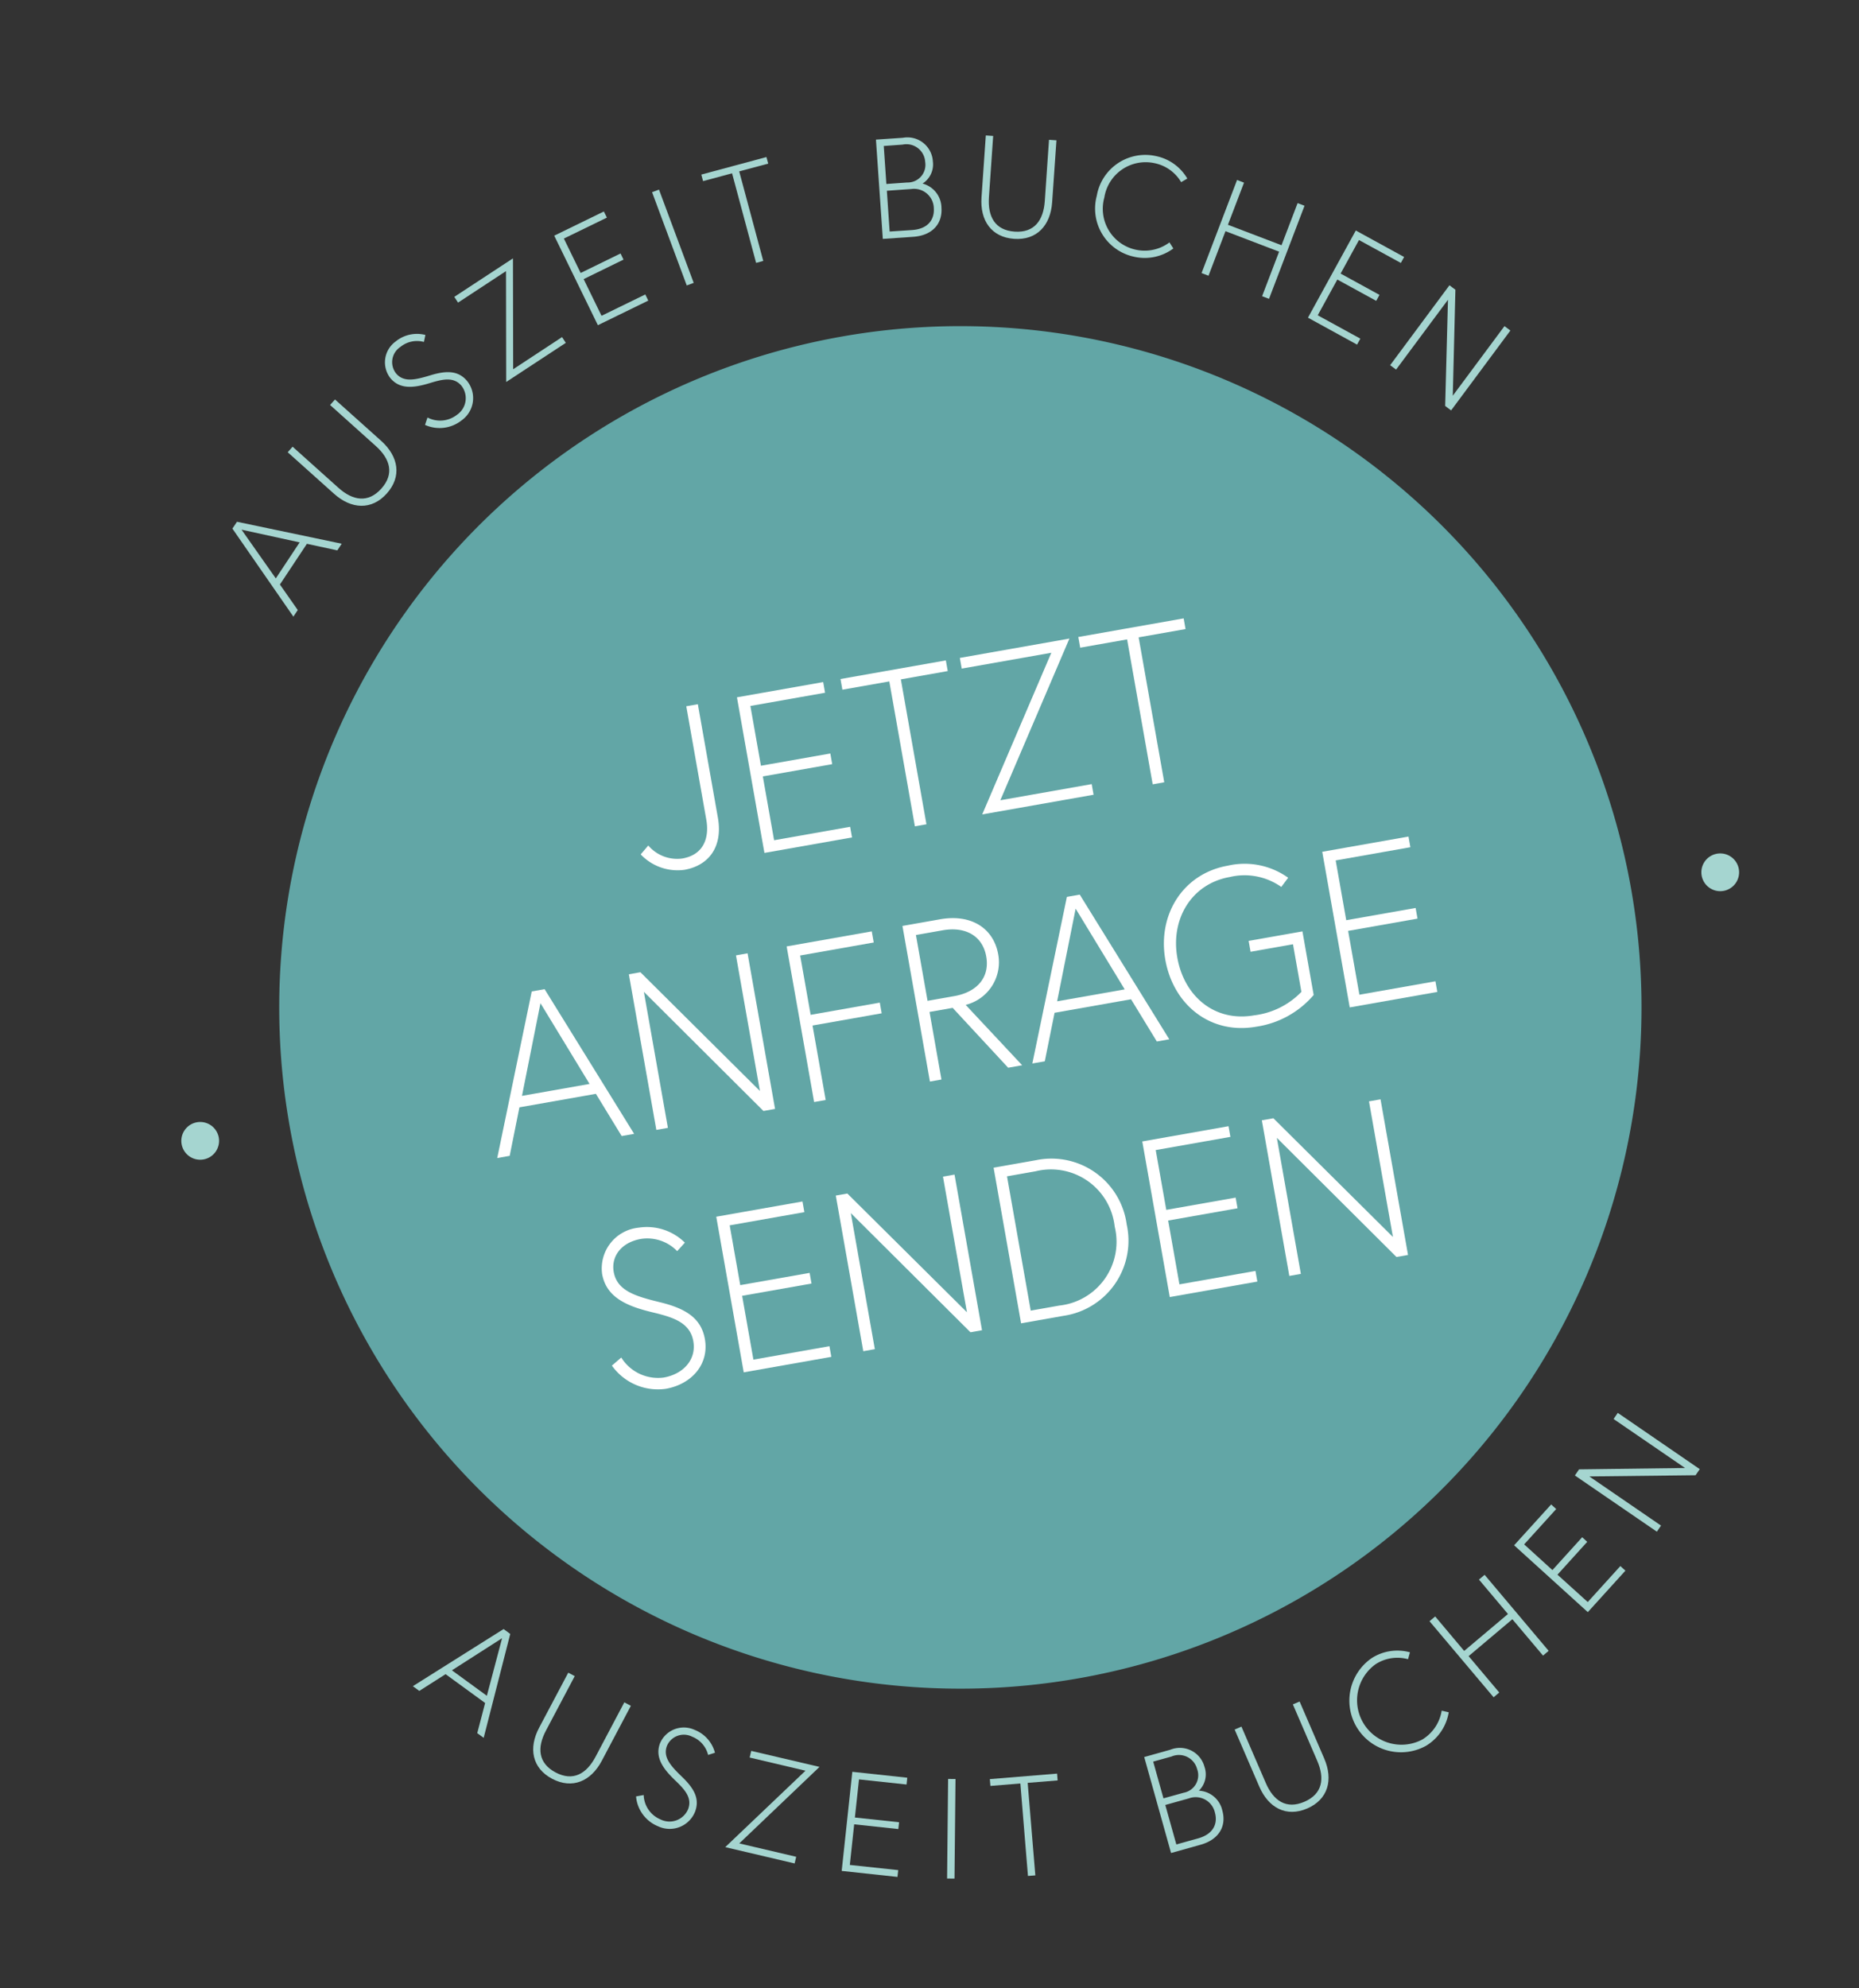 <svg xmlns="http://www.w3.org/2000/svg" xmlns:xlink="http://www.w3.org/1999/xlink" width="192.663" height="206.017" viewBox="0 0 192.663 206.017"><rect x="0" y="0" width="192.663" height="206.017" fill="#333333" stroke="none"/><defs><style>.a{fill:none;}.b{fill:#a5d5d0;}.c{clip-path:url(#a);}.d{fill:#62a6a6;}.e{fill:#fff;}</style><clipPath id="a"><rect class="a" width="163.842" height="180.306"></rect></clipPath></defs><g transform="matrix(0.985, -0.174, 0.174, 0.985, -2353.659, -8102.365)"><g transform="translate(906 8416)"><path class="b" d="M6.36,11.425l.591-.614,10.291,4.127-.568.6-2.986-1.218L10.2,17.986l1.361,2.925-.565.594Zm3.531,5.862,3.083-3.245L7.273,11.7Z" transform="translate(9.914 16.853)"></path><g transform="translate(0 0)"><g class="c"><path class="b" d="M14.276,7.1l.6-.473,3.976,5.066c1.482,1.9,1.469,4-.384,5.458s-3.91.965-5.391-.926L9.1,11.157l.6-.476s1.83,2.339,3.93,5.013c1.236,1.576,2.756,2.126,4.368.862s1.441-2.871.2-4.45C16.1,9.429,14.276,7.1,14.276,7.1" transform="translate(14.193 10.328)"></path><path class="b" d="M17.835,9.877c-1.643.2-3.124.151-3.912-1.2A2.661,2.661,0,0,1,15.1,5.02a3.5,3.5,0,0,1,3.163-.136l-.276.688a2.718,2.718,0,0,0-2.495.087,1.884,1.884,0,0,0-.908,2.633c.64,1.09,1.924.985,3.521.793,1.709-.2,2.876.036,3.575,1.231a2.828,2.828,0,0,1-1.256,3.933,3.676,3.676,0,0,1-3.82-.194l.386-.711a2.83,2.83,0,0,0,3.053.256,2.083,2.083,0,0,0,.977-2.894c-.647-1.1-1.873-.985-3.183-.829" transform="translate(21.192 7.117)"></path><path class="b" d="M23.519,2.254,21.541,13.569l5.568-2.4.279.655L20.6,14.743,22.58,3.428l-5.46,2.349-.279-.655Z" transform="translate(26.251 3.514)"></path><path class="b" d="M23.28,6.881,27.7,5.611l.194.681L23.475,7.561l1.164,4.066,4.849-1.389.194.681-5.586,1.6L21.256,2.6l5.5-1.574.2.681L22.188,3.068Z" transform="translate(33.134 1.596)"></path><path class="b" d="M25.464.681l.752-.141,1.86,10.141-.755.141Z" transform="translate(39.693 0.843)"></path><path class="b" d="M30.71,1.039l-3.1.274-.061-.7L34.51,0l.064.7-3.1.271.839,9.57-.763.069Z" transform="translate(42.949 0.001)"></path><path class="b" d="M35.427.076l2.781.3a2.637,2.637,0,0,1,2.633,2.948A2.35,2.35,0,0,1,39.39,5.4a2.629,2.629,0,0,1,1.492,2.815c-.177,1.64-1.425,2.659-3.4,2.449l-3.145-.335Zm2.055,9.877c1.8.189,2.5-.816,2.61-1.824a2.048,2.048,0,0,0-1.955-2.375L35.619,5.49,35.168,9.7Zm.366-4.938a1.832,1.832,0,0,0,2.2-1.778,1.945,1.945,0,0,0-1.991-2.17l-1.947-.2-.42,3.923Z" transform="translate(53.52 0.119)"></path><path class="b" d="M46.6,2.268l.745.184L45.787,8.7c-.581,2.329-2.249,3.613-4.537,3.042S38.09,9.259,38.668,6.93L40.224.684l.742.184s-.714,2.874-1.535,6.172c-.484,1.945.015,3.48,2,3.974s3.145-.629,3.628-2.569c.821-3.3,1.535-6.177,1.535-6.177" transform="translate(60.007 1.067)"></path><path class="b" d="M50.019,11.995l.287.693a4.966,4.966,0,0,1-4.179.125,5.1,5.1,0,0,1-2.682-6.881A5.1,5.1,0,0,1,50.2,2.95a4.891,4.891,0,0,1,2.792,2.858l-.693.256a4.169,4.169,0,0,0-2.385-2.421,4.33,4.33,0,0,0-5.727,2.595,4.336,4.336,0,0,0,2.229,5.883,4.281,4.281,0,0,0,3.608-.125" transform="translate(67.022 3.973)"></path><path class="b" d="M57.865,7.679l.658.394-5.3,8.856-.658-.394L55.1,12.3,50,9.243l-2.536,4.24-.66-.4,5.3-8.856.66.4-2.4,4.007,5.1,3.053Z" transform="translate(72.961 6.594)"></path><path class="b" d="M54.859,11.2l3.582,2.874-.44.55-3.585-2.874-2.643,3.293L55.7,18.193l-.443.55L50.734,15.11l6.451-8.03,4.452,3.572-.44.55L57.338,8.109Z" transform="translate(79.084 11.037)"></path><path class="b" d="M61.692,10.484,59.514,21.249l6.527-6.167.525.555-7.487,7.08-.527-.56,2.2-10.783L54.2,17.562l-.527-.555,7.49-7.083Z" transform="translate(83.673 15.469)"></path><path class="d" d="M75.009,7.687A70.574,70.574,0,1,1,4.435,78.261,70.573,70.573,0,0,1,75.009,7.687" transform="translate(6.913 11.983)"></path><path class="e" d="M27.665,21.331h1.218V33.26c0,3.04-1.755,4.724-4.353,4.724a5.259,5.259,0,0,1-4.184-2.362l.934-.773a3.921,3.921,0,0,0,3.25,1.942c2.27,0,3.135-1.661,3.135-3.531Z" transform="translate(31.717 33.251)"></path><path class="e" d="M26.506,28.744h7.3v1.123h-7.3v6.714h8V37.7H25.291V21.331h9.073v1.123H26.506Z" transform="translate(39.423 33.252)"></path><path class="e" d="M34.485,22.455H29.549V21.331H40.633v1.123H35.7V37.7H34.485Z" transform="translate(46.061 33.252)"></path><path class="e" d="M46.313,21.331l-9.964,15.25h9.613V37.7H34.246L44.21,22.454H34.783V21.331Z" transform="translate(53.383 33.251)"></path><path class="e" d="M44.263,22.455H39.327V21.331H50.412v1.123H45.478V37.7H44.263Z" transform="translate(61.303 33.252)"></path><path class="e" d="M19.013,31.612h1.354l6.527,16.374h-1.31l-1.87-4.772H15.667L13.8,47.986h-1.31ZM16.135,42.09h7.111l-3.554-9.12Z" transform="translate(19.463 49.277)"></path><path class="e" d="M20.246,31.612,30.3,45.88V31.612H31.52V47.983H30.3L20.246,33.672V47.983H19.03V31.612Z" transform="translate(29.664 49.278)"></path><path class="e" d="M26.734,39.026h7.275v1.123H26.734v7.835H25.518V31.613h8.956v1.169h-7.74Z" transform="translate(39.778 49.278)"></path><path class="e" d="M30.28,31.612h3.951c3.367,0,5.309,1.942,5.309,4.631a4.547,4.547,0,0,1-4.232,4.562l4.677,7.177H38.512l-4.585-7.108H31.493v7.108H30.28Zm4.02,8.093c2.456,0,3.979-1.31,3.979-3.462s-1.546-3.462-3.979-3.462H31.493v6.924Z" transform="translate(47.2 49.277)"></path><path class="e" d="M41.018,31.612h1.354L48.9,47.986h-1.31l-1.87-4.772H37.672L35.8,47.986h-1.31ZM38.14,42.09h7.111L41.7,32.971Z" transform="translate(53.764 49.277)"></path><path class="e" d="M49.365,39.549h5.66v6.689a9.648,9.648,0,0,1-6.433,2.2c-4.841,0-8.068-3.741-8.068-8.467S43.868,31.5,48.592,31.5a7.756,7.756,0,0,1,5.942,2.318l-.865.816a6.6,6.6,0,0,0-5.077-1.942c-4.022,0-6.806,3.206-6.806,7.275s2.643,7.275,6.806,7.275A8.159,8.159,0,0,0,53.83,45.7V40.693H49.365Z" transform="translate(63.169 49.106)"></path><path class="e" d="M48.757,39.026h7.3v1.123h-7.3v6.714h8v1.121H47.542V31.613h9.073v1.123H48.757Z" transform="translate(74.108 49.278)"></path><path class="e" d="M20.653,50.647c-2.408-1.052-4.4-2.313-4.4-4.793a4.242,4.242,0,0,1,4.562-4.071,5.589,5.589,0,0,1,4.445,2.362l-.937.727a4.314,4.314,0,0,0-3.483-1.9c-2.06,0-3.367,1.238-3.367,2.879,0,2.011,1.845,2.9,4.184,3.928,2.5,1.1,3.907,2.362,3.907,4.56,0,2.646-2.155,4.373-4.89,4.373A5.845,5.845,0,0,1,15.6,55.373l1.1-.655a4.491,4.491,0,0,0,3.974,2.807c2.037,0,3.672-1.218,3.672-3.183,0-2.034-1.773-2.853-3.692-3.695" transform="translate(24.313 65.132)"></path><path class="e" d="M22.023,49.306h7.3v1.123h-7.3v6.714h8v1.121H20.807V41.893h9.073v1.123H22.023Z" transform="translate(32.435 65.303)"></path><path class="e" d="M26.939,41.892,37,56.16V41.892h1.215V58.264H37L26.939,43.952V58.264H25.723V41.892Z" transform="translate(40.098 65.302)"></path><path class="e" d="M36.677,41.892a7.866,7.866,0,0,1,8.093,8.186,7.863,7.863,0,0,1-8.093,8.186H32.212V41.892Zm-.233,15.25a6.641,6.641,0,0,0,7.062-7.065,6.64,6.64,0,0,0-7.062-7.062H33.425V57.142Z" transform="translate(50.212 65.302)"></path><path class="e" d="M39.541,49.306h7.3v1.123h-7.3v6.714h8v1.121H38.326V41.893H47.4v1.123H39.541Z" transform="translate(59.742 65.303)"></path><path class="e" d="M44.457,41.892,54.516,56.16V41.892h1.215V58.264H54.516L44.457,43.952V58.264H43.242V41.892Z" transform="translate(67.405 65.302)"></path><path class="b" d="M15.692,56.834l.591.619L11.7,67.573l-.573-.594,1.348-2.935L8.96,60.391,5.976,61.627l-.573-.6ZM9.676,60.112l3.106,3.229,2.59-5.6Z" transform="translate(8.422 88.593)"></path><path class="b" d="M19.938,63.067l.6.471-3.958,5.087c-1.476,1.894-3.523,2.387-5.386.939S9.314,66,10.79,64.111l3.958-5.082.6.468s-1.819,2.341-3.912,5.028c-1.233,1.579-1.4,3.188.22,4.45s3.132.7,4.365-.88c2.091-2.689,3.912-5.028,3.912-5.028" transform="translate(15.177 92.015)"></path><path class="b" d="M17.791,67.253c-.975-1.343-1.653-2.664-.865-4.012a2.676,2.676,0,0,1,3.782-.76,3.5,3.5,0,0,1,1.663,2.7l-.739.1a2.729,2.729,0,0,0-1.292-2.144,1.9,1.9,0,0,0-2.751.489c-.642,1.1.082,2.17,1.026,3.472,1.011,1.4,1.372,2.536.67,3.728a2.83,2.83,0,0,1-4.053.826,3.68,3.68,0,0,1-1.7-3.439l.806-.005A2.832,2.832,0,0,0,15.611,71a2.09,2.09,0,0,0,3.012-.56c.65-1.111-.056-2.119-.832-3.188" transform="translate(21.08 96.675)"></path><path class="b" d="M27.79,66.3,18.225,72.66l5.568,2.39-.281.65-6.786-2.914,9.565-6.351-5.46-2.349.281-.65Z" transform="translate(26.073 98.884)"></path><path class="b" d="M23.509,69.69l4.424,1.279-.2.681-4.419-1.279-1.177,4.066,4.846,1.4-.2.681L21.2,74.9l2.871-9.92,5.5,1.594-.194.681-4.762-1.379Z" transform="translate(33.052 101.295)"></path><rect class="b" width="10.314" height="0.767" transform="translate(64.87 178.87) rotate(-79.404)"></rect><path class="b" d="M30.829,67.237l-3.1-.289.064-.706,6.96.65-.067.706-3.1-.292L30.7,76.884l-.763-.077Z" transform="translate(43.229 103.258)"></path><path class="b" d="M34.067,66.628l2.792-.274a2.638,2.638,0,0,1,3.181,2.352,2.361,2.361,0,0,1-1,2.341A2.62,2.62,0,0,1,41.073,73.5c.164,1.643-.857,2.9-2.838,3.091l-3.158.312Zm3.378,4.353a1.841,1.841,0,0,0,1.8-2.193,1.947,1.947,0,0,0-2.392-1.72l-1.952.189.386,3.933Zm.647,4.918c1.807-.179,2.288-1.31,2.188-2.323a2.043,2.043,0,0,0-2.4-1.924l-2.526.246.417,4.227Z" transform="translate(53.104 103.402)"></path><path class="b" d="M44.26,65.5,45,65.33l1.484,6.261c.553,2.334-.343,4.242-2.633,4.788s-3.948-.76-4.5-3.1l-1.484-6.261.745-.177s.683,2.879,1.469,6.192c.461,1.95,1.607,3.083,3.6,2.61s2.51-2,2.047-3.948C44.943,68.388,44.26,65.5,44.26,65.5" transform="translate(59.028 101.837)"></path><path class="b" d="M51.963,70.956l.691.294a4.994,4.994,0,0,1-2.917,3.009,5.349,5.349,0,0,1-3.958-9.926,4.926,4.926,0,0,1,4,.1l-.32.67a4.149,4.149,0,0,0-3.4-.074,4.6,4.6,0,0,0,3.4,8.526,4.275,4.275,0,0,0,2.505-2.6" transform="translate(66.394 99.703)"></path><path class="b" d="M52.194,61.966l.663-.384,5.164,8.91-.66.384-2.472-4.263-5.13,2.976,2.472,4.263-.663.384L46.4,65.323l.663-.384L49.4,68.977,54.533,66Z" transform="translate(72.33 95.995)"></path><path class="b" d="M53.772,65.963,57.4,63.148l.432.56-3.628,2.815L56.8,69.86l3.976-3.083.432.56-4.583,3.554-6.315-8.147,4.516-3.5.432.56-3.907,3.027Z" transform="translate(78.419 92.353)"></path><path class="b" d="M53.759,61.128,64.6,62.9,58.19,56.614l.537-.55,7.351,7.218-.537.545-10.86-1.791,6.428,6.307-.535.545-7.351-7.211Z" transform="translate(82.965 87.393)"></path><path class="b" d="M66.413,36.425a1.955,1.955,0,1,1-1.955-1.955,1.955,1.955,0,0,1,1.955,1.955" transform="translate(97.429 53.732)"></path><path class="b" d="M3.91,36.425A1.955,1.955,0,1,1,1.955,34.47,1.955,1.955,0,0,1,3.91,36.425" transform="translate(0 53.732)"></path></g></g></g></g></svg>
